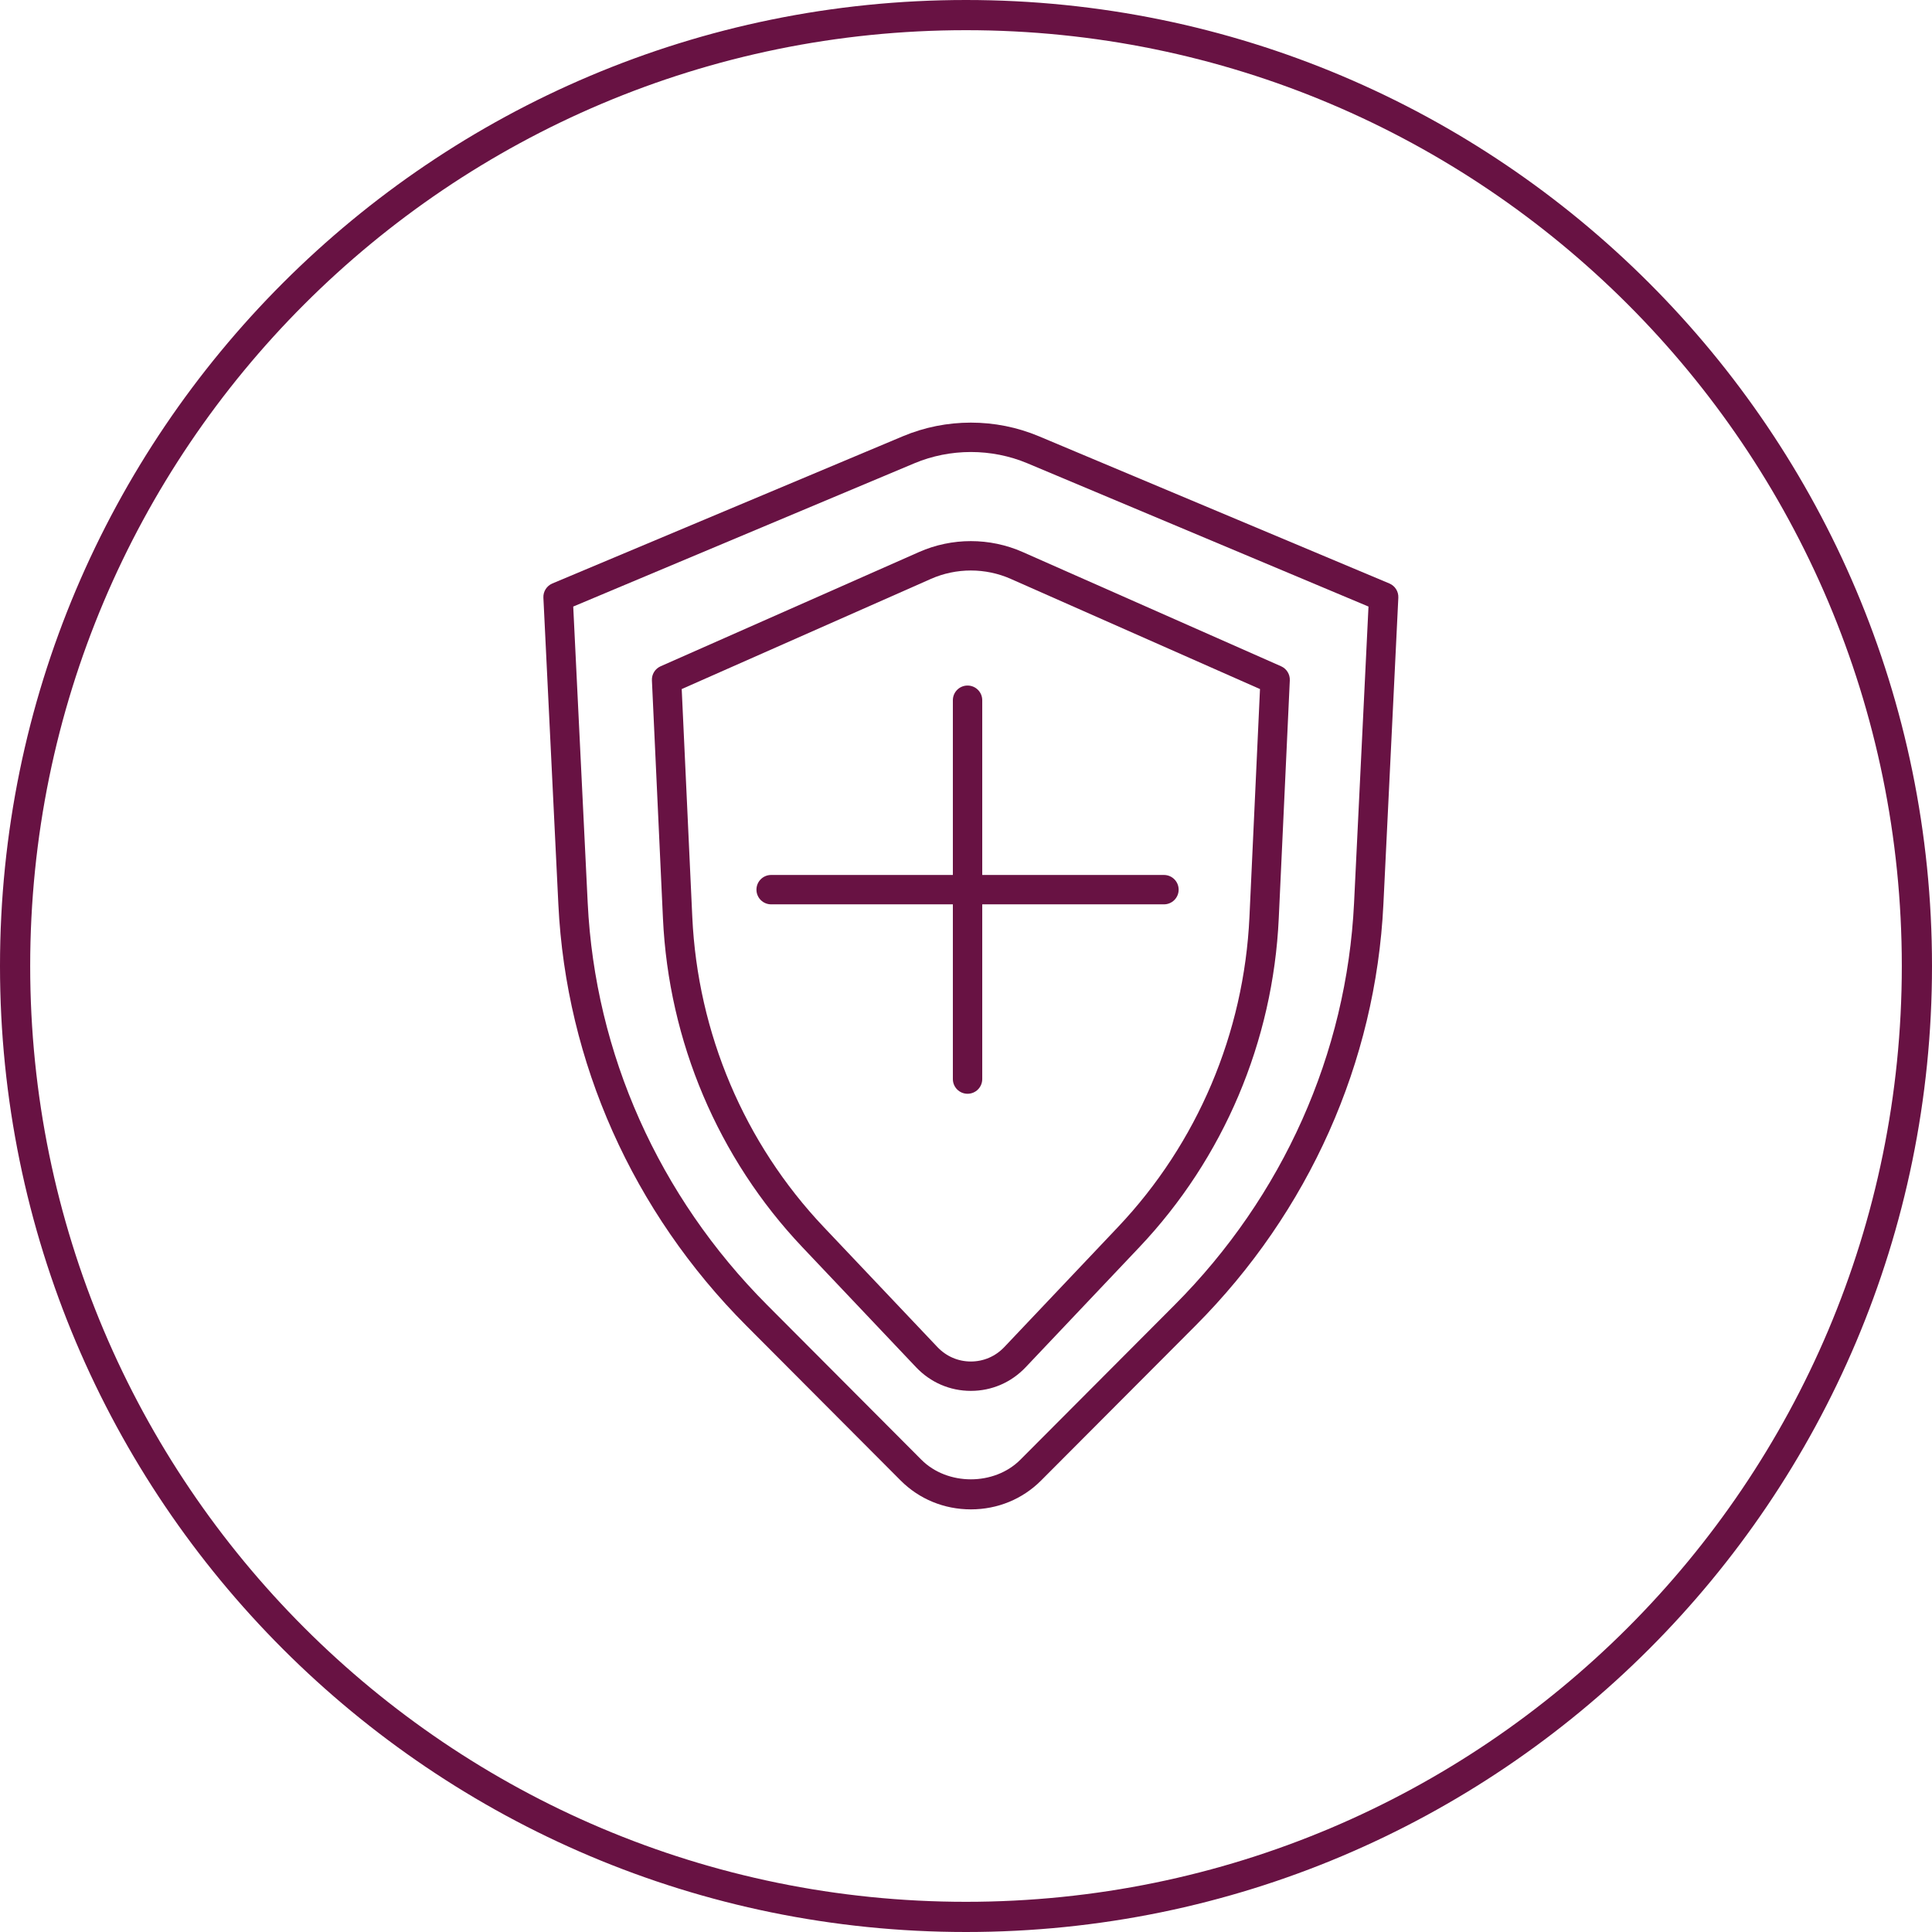 <svg width="128" height="128" viewBox="0 0 128 128" fill="none" xmlns="http://www.w3.org/2000/svg">
<path fill-rule="evenodd" clip-rule="evenodd" d="M64 126C98.242 126 126 98.242 126 64C126 29.758 98.242 2 64 2C29.758 2 2 29.758 2 64C2 98.242 29.758 126 64 126ZM128 64C128 99.346 99.346 128 64 128C28.654 128 0 99.346 0 64C0 28.654 28.654 0 64 0C99.346 0 128 28.654 128 64Z" fill="#681243"/>
<g clip-path="url(#clip0_1616_13157)">
<path d="M92.048 38.656L68.825 28.902C65.963 27.699 62.682 27.699 59.82 28.902L36.596 38.656C36.22 38.815 35.981 39.192 36.001 39.6L36.993 59.92C37.503 70.377 41.926 80.289 49.447 87.832L59.667 98.084C60.898 99.32 62.552 100 64.324 100C66.095 100 67.747 99.32 68.979 98.084L79.201 87.832C86.721 80.289 91.143 70.376 91.653 59.92L92.643 39.6C92.663 39.192 92.426 38.815 92.048 38.656H92.048ZM89.71 59.825C89.224 69.799 85.001 79.257 77.821 86.458L67.599 96.712C65.874 98.442 62.772 98.442 61.045 96.712L50.824 86.458C43.645 79.257 39.424 69.799 38.937 59.825L37.978 40.186L60.574 30.696C62.956 29.697 65.689 29.697 68.072 30.696L90.666 40.186L89.71 59.825Z" fill="#681243"/>
<path d="M60.888 36.574L43.769 44.142C43.401 44.304 43.172 44.675 43.191 45.077L43.922 60.842C44.3 69.001 47.58 76.739 53.158 82.628L60.691 90.582C61.648 91.593 62.938 92.149 64.321 92.149H64.322C65.706 92.149 66.996 91.593 67.954 90.582L75.487 82.628C81.065 76.739 84.345 69.003 84.721 60.842L85.453 45.077C85.472 44.676 85.242 44.304 84.875 44.142L67.756 36.574C65.574 35.609 63.07 35.609 60.888 36.574H60.888ZM82.779 60.753C82.421 68.446 79.331 75.74 74.073 81.291L66.54 89.244C65.954 89.863 65.166 90.203 64.322 90.203C63.478 90.203 62.691 89.863 62.104 89.244L54.571 81.291C49.314 75.74 46.223 68.446 45.866 60.753L45.165 45.652L61.675 38.354C63.357 37.611 65.287 37.611 66.969 38.354V38.355L83.478 45.652L82.779 60.753H82.779Z" fill="#681243"/>
<path d="M65.076 46.392C65.076 45.854 64.641 45.419 64.103 45.419C63.565 45.419 63.13 45.854 63.13 46.392V57.969H51.09C50.552 57.969 50.117 58.404 50.117 58.942C50.117 59.48 50.552 59.915 51.09 59.915H63.13V71.492C63.13 72.03 63.565 72.465 64.103 72.465C64.641 72.465 65.076 72.03 65.076 71.492V59.915H77.115C77.653 59.915 78.088 59.48 78.088 58.942C78.088 58.404 77.653 57.969 77.115 57.969H65.076V46.392Z" fill="#681243"/>
</g>
<defs>
<clipPath id="clip0_1616_13157">
<rect width="56.644" height="72" fill="white" transform="translate(36 28)"/>
</clipPath>
</defs>
</svg>
